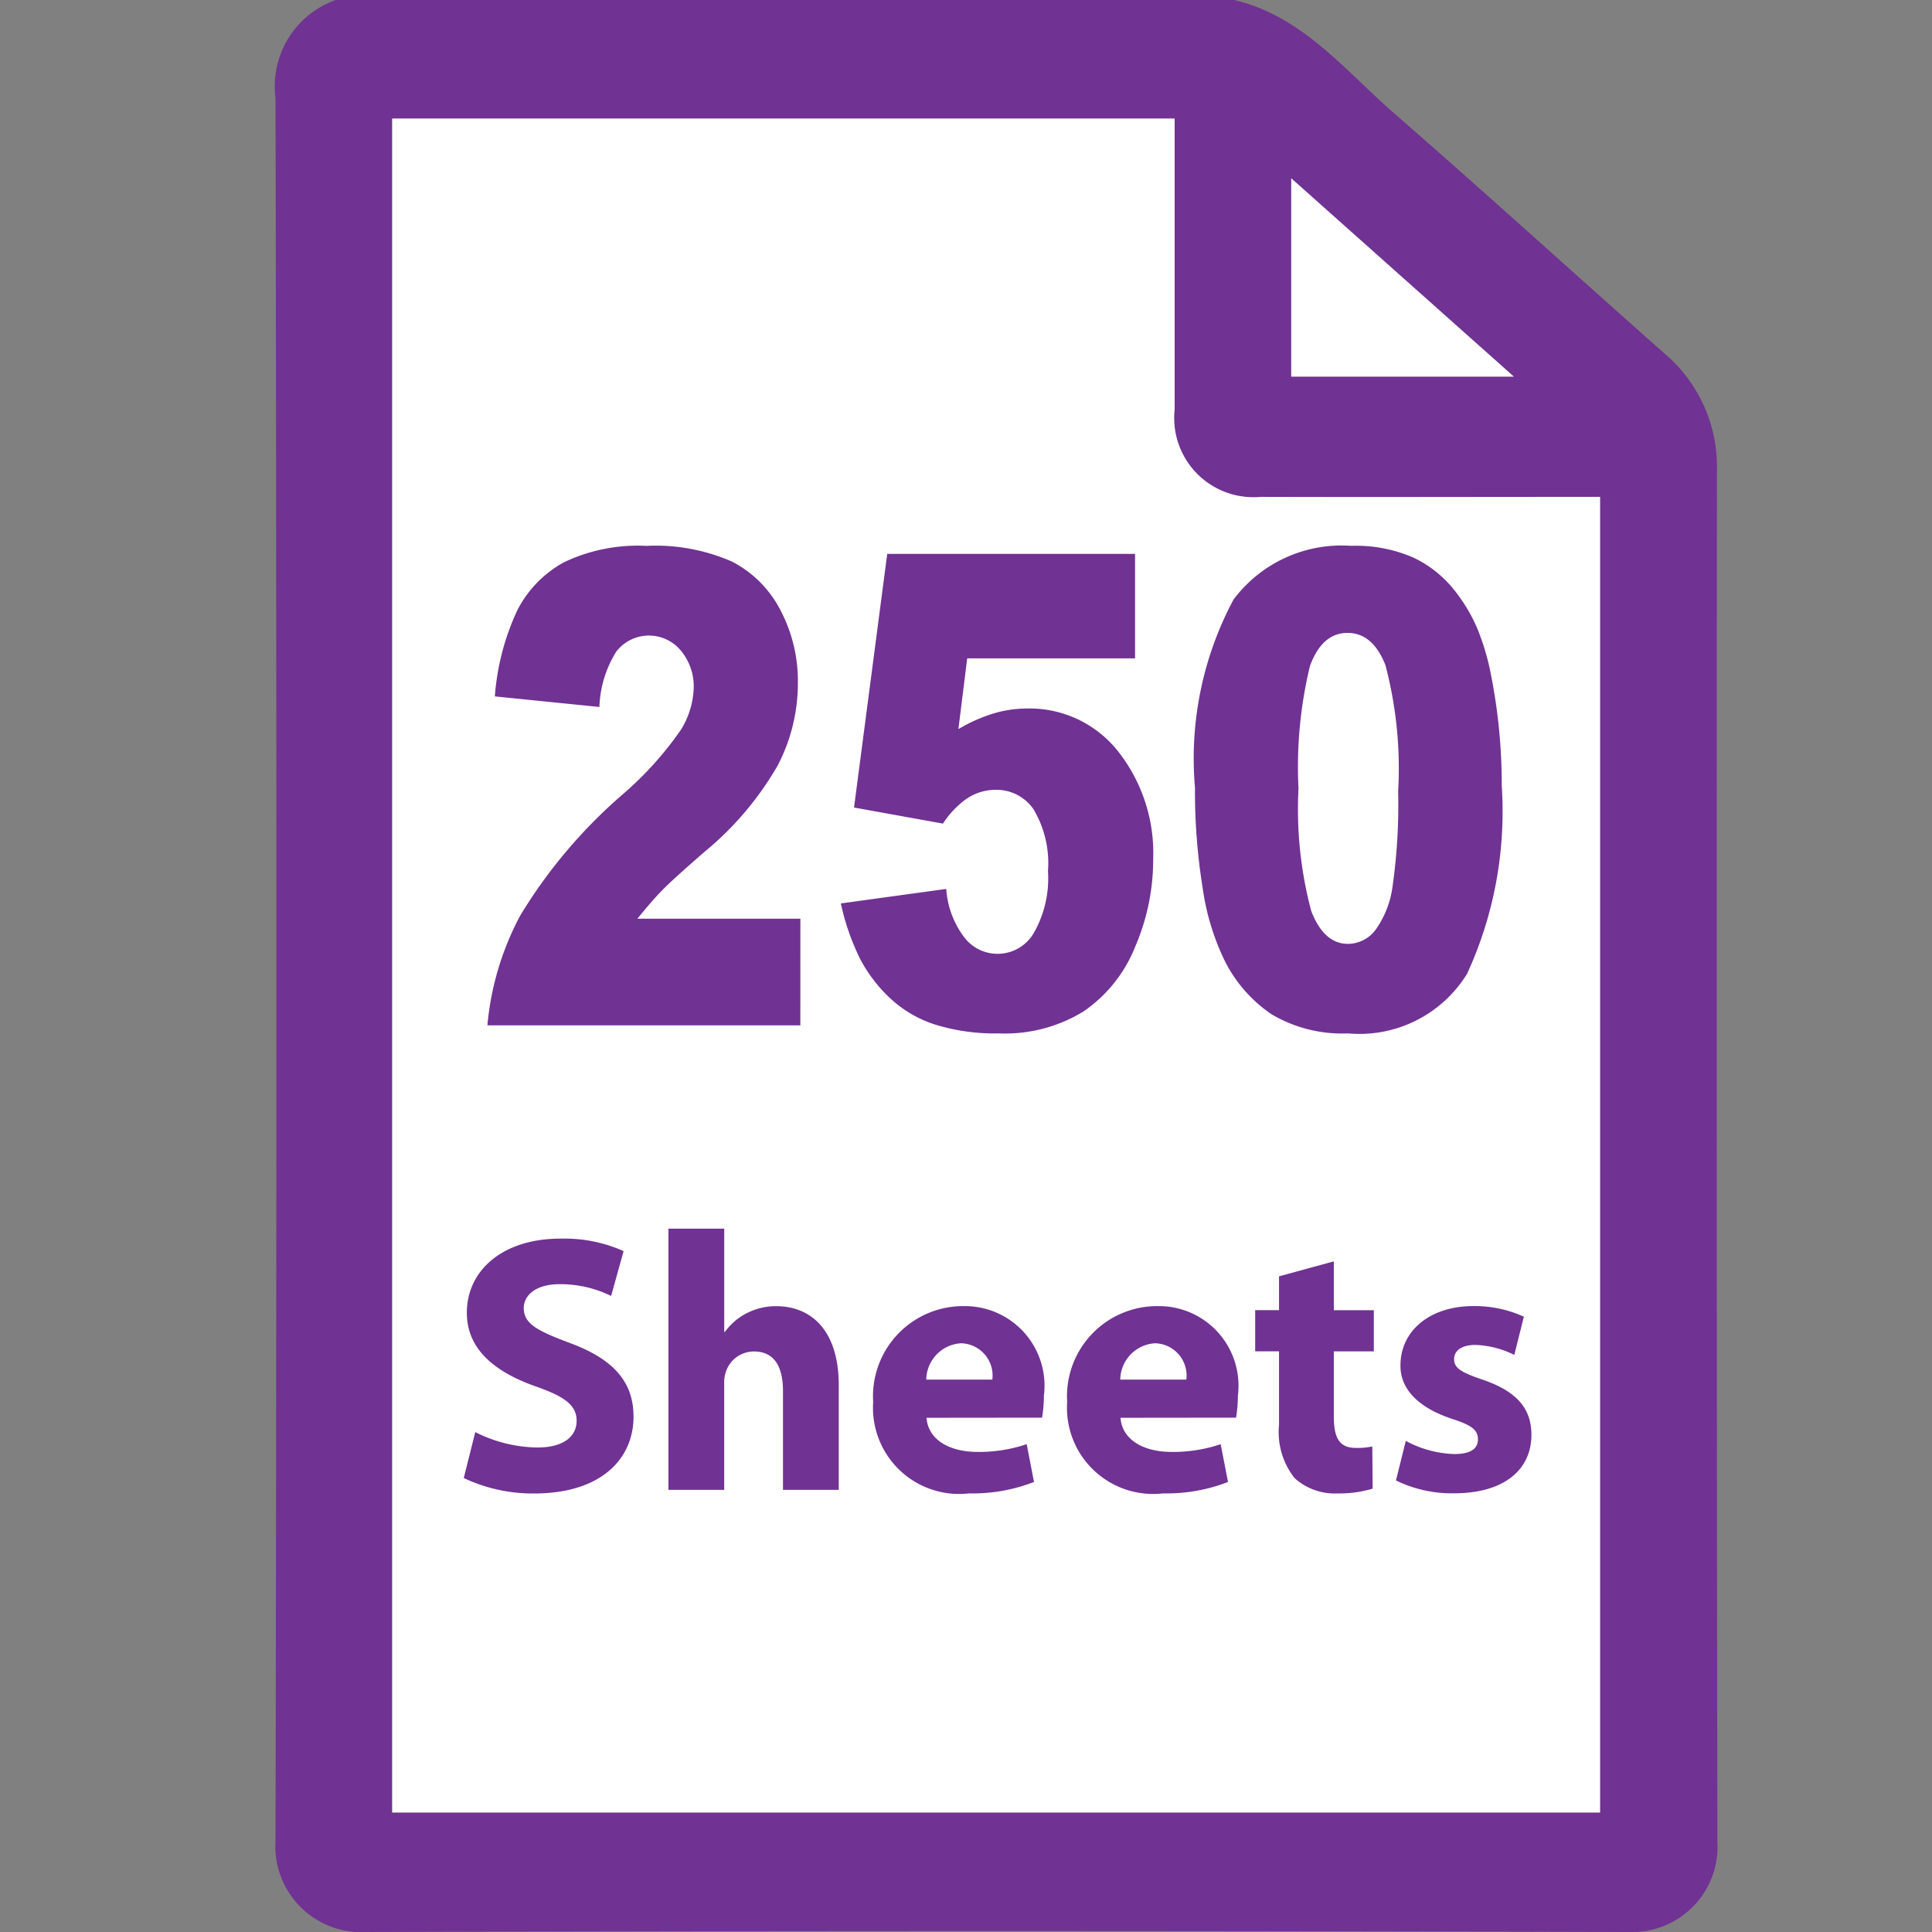 <svg xmlns="http://www.w3.org/2000/svg" id="Layer_1" width="44" height="44" data-name="Layer 1"><rect width="100%" height="100%" fill="#808080" stroke="none"/><defs><style>.cls-1{fill:#703293}.cls-2{fill:#fff}</style></defs><path d="M28.106 0c1.559.366 2.526 1.608 3.657 2.591 2.066 1.8 4.089 3.641 6.139 5.455a3.378 3.378 0 011.2 2.668q-.013 15.61.01 31.22A1.945 1.945 0 0137.076 44q-14.369-.044-28.738 0a1.957 1.957 0 01-2.063-2.085q.039-19.84 0-39.68A2.085 2.085 0 017.646 0zM8.932 41.279h27.51V11.318h-7.726a1.806 1.806 0 01-1.966-2V3.177v-.475H8.932zM29.407 4.061v4.516h5.069z" class="cls-1"/><path d="M8.932 41.279V2.7h17.82v6.616a1.806 1.806 0 001.966 2c2.395.007 4.789 0 7.184 0h.538v29.963z" class="cls-2"/><path d="M29.407 4.061l5.069 4.516h-5.069z" class="cls-2"/><path d="M18.227 23.352H11.1a6.553 6.553 0 01.744-2.494 11.526 11.526 0 012.327-2.758 7.793 7.793 0 001.336-1.479 1.93 1.93 0 00.292-.96 1.27 1.27 0 00-.289-.839.942.942 0 00-1.471.012 2.533 2.533 0 00-.388 1.267l-2.381-.241a5.615 5.615 0 01.514-1.967 2.593 2.593 0 011.053-1.084 3.9 3.9 0 011.882-.377 4.337 4.337 0 011.952.358 2.566 2.566 0 011.1 1.1 3.463 3.463 0 01.4 1.666 4.053 4.053 0 01-.458 1.875 7.19 7.19 0 01-1.668 1.969q-.718.623-.96.871t-.569.652h3.712zM20.206 12.614h5.644v2.38h-3.823l-.2 1.611a3.681 3.681 0 01.785-.352 2.679 2.679 0 01.768-.117 2.568 2.568 0 012.083.975 3.739 3.739 0 01.8 2.453 5.019 5.019 0 01-.411 2 3.242 3.242 0 01-1.167 1.465 3.413 3.413 0 01-1.935.506 4.6 4.6 0 01-1.45-.2 2.715 2.715 0 01-1.027-.6 3.372 3.372 0 01-.686-.9 5.409 5.409 0 01-.437-1.26l2.4-.33a2.05 2.05 0 00.409 1.1.954.954 0 001.584-.095 2.507 2.507 0 00.324-1.41 2.4 2.4 0 00-.327-1.406 1.026 1.026 0 00-.87-.447 1.191 1.191 0 00-.67.213 2.117 2.117 0 00-.525.557l-2.025-.366zM27.215 17.939a7.673 7.673 0 01.878-4.285 3.074 3.074 0 012.676-1.223 3.277 3.277 0 011.418.267 2.612 2.612 0 01.9.7 3.739 3.739 0 01.551.9 5.528 5.528 0 01.324 1.1 12.822 12.822 0 01.239 2.5 8.839 8.839 0 01-.788 4.277 2.878 2.878 0 01-2.713 1.36 3.156 3.156 0 01-1.74-.435 3.191 3.191 0 01-1.091-1.267 5.567 5.567 0 01-.481-1.623 13.767 13.767 0 01-.173-2.271zm2.358.007a9.024 9.024 0 00.289 2.8q.289.75.837.75a.793.793 0 00.627-.318 2.193 2.193 0 00.391-1.007 13.188 13.188 0 00.125-2.146 9.262 9.262 0 00-.289-2.875q-.289-.737-.866-.736t-.853.751a9.764 9.764 0 00-.262 2.781zM10.824 32.615a3.218 3.218 0 001.413.351c.585 0 .895-.242.895-.61 0-.351-.268-.552-.945-.786-.937-.334-1.555-.853-1.555-1.672 0-.962.811-1.689 2.132-1.689a3.306 3.306 0 011.438.284l-.284 1.021a2.639 2.639 0 00-1.17-.268c-.552 0-.82.259-.82.544 0 .359.31.518 1.045.794 1 .368 1.455.887 1.455 1.681 0 .945-.719 1.748-2.266 1.748a3.673 3.673 0 01-1.6-.352zM15.223 27.982h1.271v2.35h.017a1.376 1.376 0 01.5-.427 1.463 1.463 0 01.661-.158c.811 0 1.43.56 1.43 1.8v2.383h-1.27v-2.251c0-.535-.184-.9-.661-.9a.673.673 0 00-.636.451.743.743 0 00-.042.276v2.425h-1.27zM21.1 32.289c.042.526.561.777 1.154.777a3.363 3.363 0 001.128-.176l.167.861a3.862 3.862 0 01-1.48.26 1.962 1.962 0 01-2.183-2.082 2.053 2.053 0 012.065-2.183 1.813 1.813 0 011.823 2.04 3.038 3.038 0 01-.042.5zm1.5-.87a.736.736 0 00-.711-.827.841.841 0 00-.794.827zM25.518 32.289c.042.526.561.777 1.154.777a3.363 3.363 0 001.128-.176l.167.861a3.862 3.862 0 01-1.48.26 1.962 1.962 0 01-2.183-2.082 2.053 2.053 0 012.065-2.183 1.813 1.813 0 011.823 2.04 3.038 3.038 0 01-.042.5zm1.5-.87a.736.736 0 00-.711-.827.841.841 0 00-.794.827zM30.377 28.727v1.112h.911v.937h-.911v1.48c0 .493.125.719.5.719a1.6 1.6 0 00.376-.033l.008.961a2.668 2.668 0 01-.819.109 1.358 1.358 0 01-.961-.352 1.693 1.693 0 01-.352-1.213v-1.672h-.543v-.937h.543v-.77zM32.016 32.815a2.48 2.48 0 001.1.3c.385 0 .543-.125.543-.334s-.125-.317-.594-.469c-.853-.284-1.179-.744-1.17-1.221 0-.769.652-1.346 1.664-1.346a2.7 2.7 0 011.146.242l-.218.87a2.157 2.157 0 00-.886-.227c-.309 0-.485.126-.485.326s.159.3.661.469c.777.268 1.1.66 1.1 1.254 0 .77-.594 1.33-1.764 1.33a2.892 2.892 0 01-1.321-.293z" class="cls-1"/></svg>